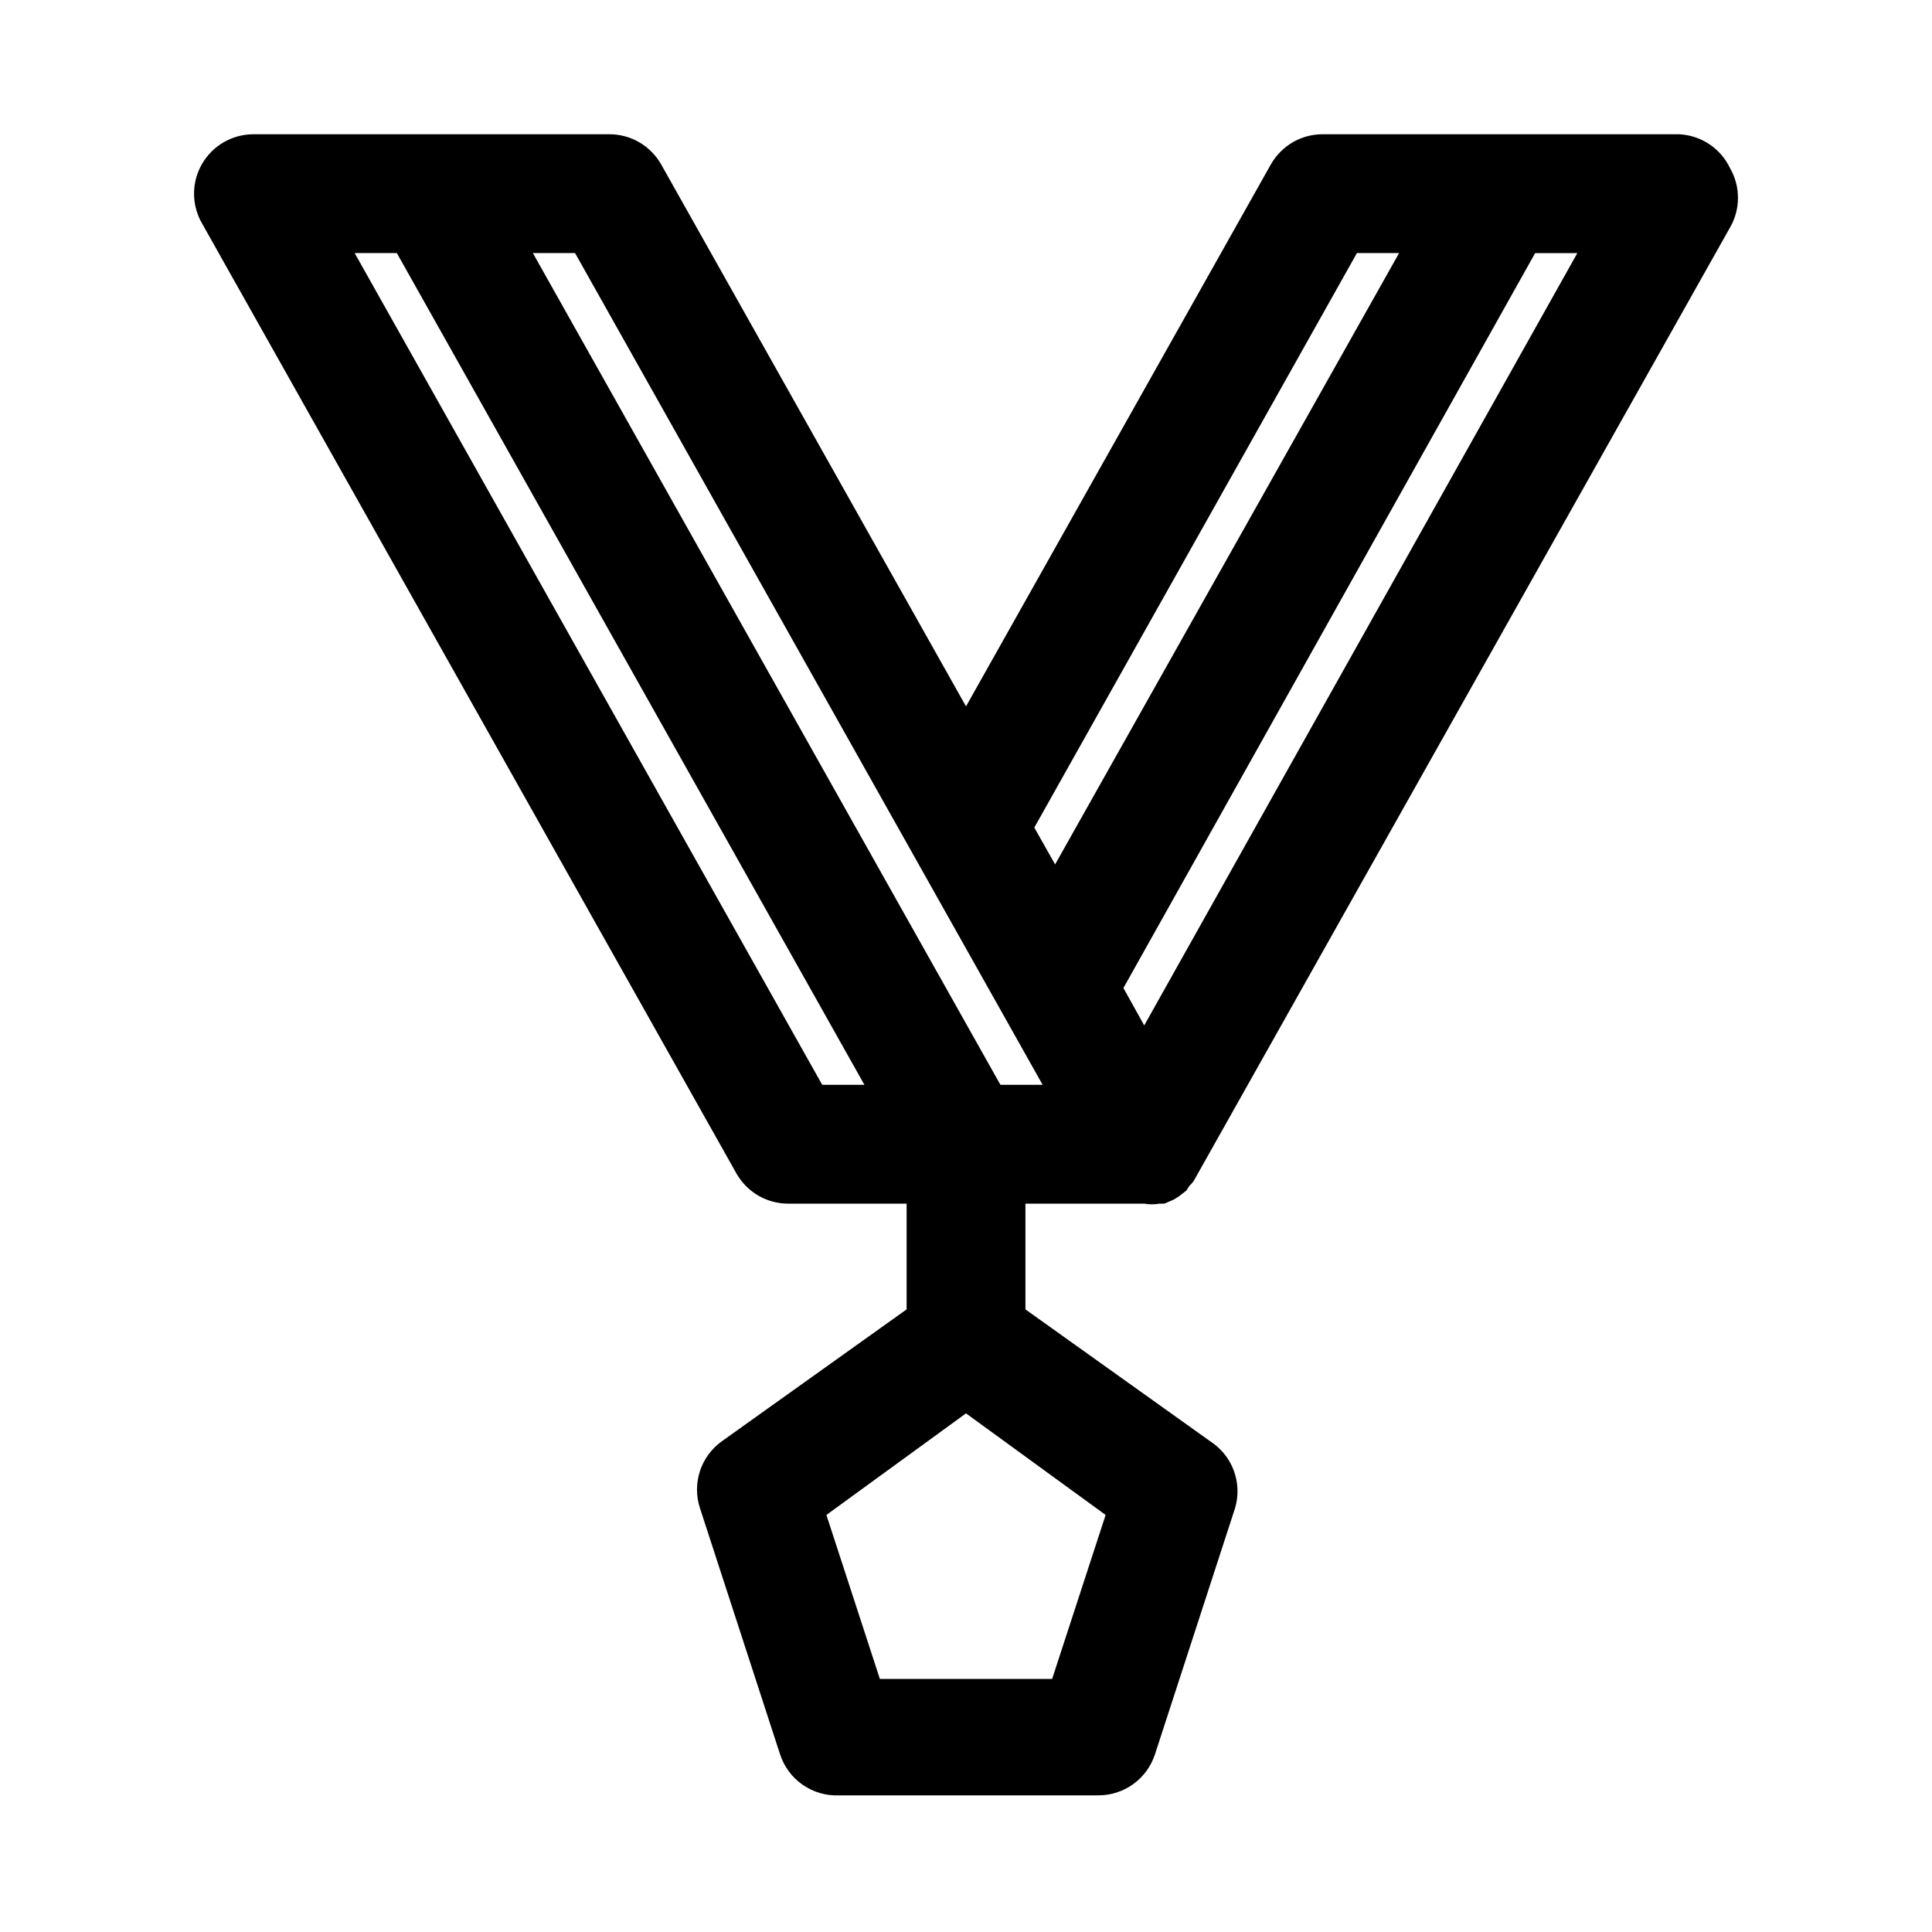 <?xml version="1.0" encoding="UTF-8"?>
<!-- Uploaded to: ICON Repo, www.svgrepo.com, Generator: ICON Repo Mixer Tools -->
<svg fill="#000000" width="800px" height="800px" version="1.1" viewBox="144 144 512 512" xmlns="http://www.w3.org/2000/svg">
 <path d="m447.23 462.98c1.355 0.238 2.738 0.238 4.094 0h1.258l2.519-1.102 1.258-0.789 2.047-1.574 0.789-1.258v-0.004c0.656-0.566 1.195-1.266 1.574-2.047l141.7-251.91 0.004 0.004c1.379-2.394 2.109-5.109 2.109-7.871 0-2.766-0.73-5.481-2.109-7.875-1.23-2.586-3.141-4.785-5.523-6.367-2.387-1.582-5.16-2.481-8.02-2.606h-94.465c-2.789 0.004-5.527 0.75-7.934 2.16-2.406 1.414-4.394 3.438-5.762 5.867l-80.766 143.59-80.77-143.59c-1.367-2.43-3.356-4.453-5.762-5.867-2.406-1.41-5.144-2.156-7.934-2.16h-94.465c-5.59 0.035-10.746 3.031-13.539 7.871-2.812 4.871-2.812 10.875 0 15.746l141.7 251.91v-0.004c2.797 4.844 7.949 7.84 13.539 7.875h31.488v28.023l-48.965 34.949c-2.715 1.945-4.742 4.699-5.789 7.867-1.047 3.172-1.059 6.59-0.035 9.77l21.254 65.336c1.07 3.289 3.188 6.133 6.035 8.098 2.844 1.961 6.258 2.934 9.711 2.766h68.645c3.32-0.004 6.551-1.055 9.238-3.004 2.688-1.953 4.688-4.703 5.719-7.859l21.254-65.336c0.945-3.262 0.812-6.738-0.379-9.918-1.191-3.176-3.379-5.883-6.234-7.719l-48.965-34.949v-28.023zm0-47.23-5.512-9.918 109.11-194.76h11.18zm56.363-204.68h11.18l-91.16 162.01-5.512-9.762zm-83.285 220.42h-11.18l-123.91-220.42h11.18zm-182.32-220.42h11.18l123.91 220.42h-11.18zm184.84 377.86h-45.656l-14.168-43.453 36.996-26.922 37 26.922z"/>
</svg>